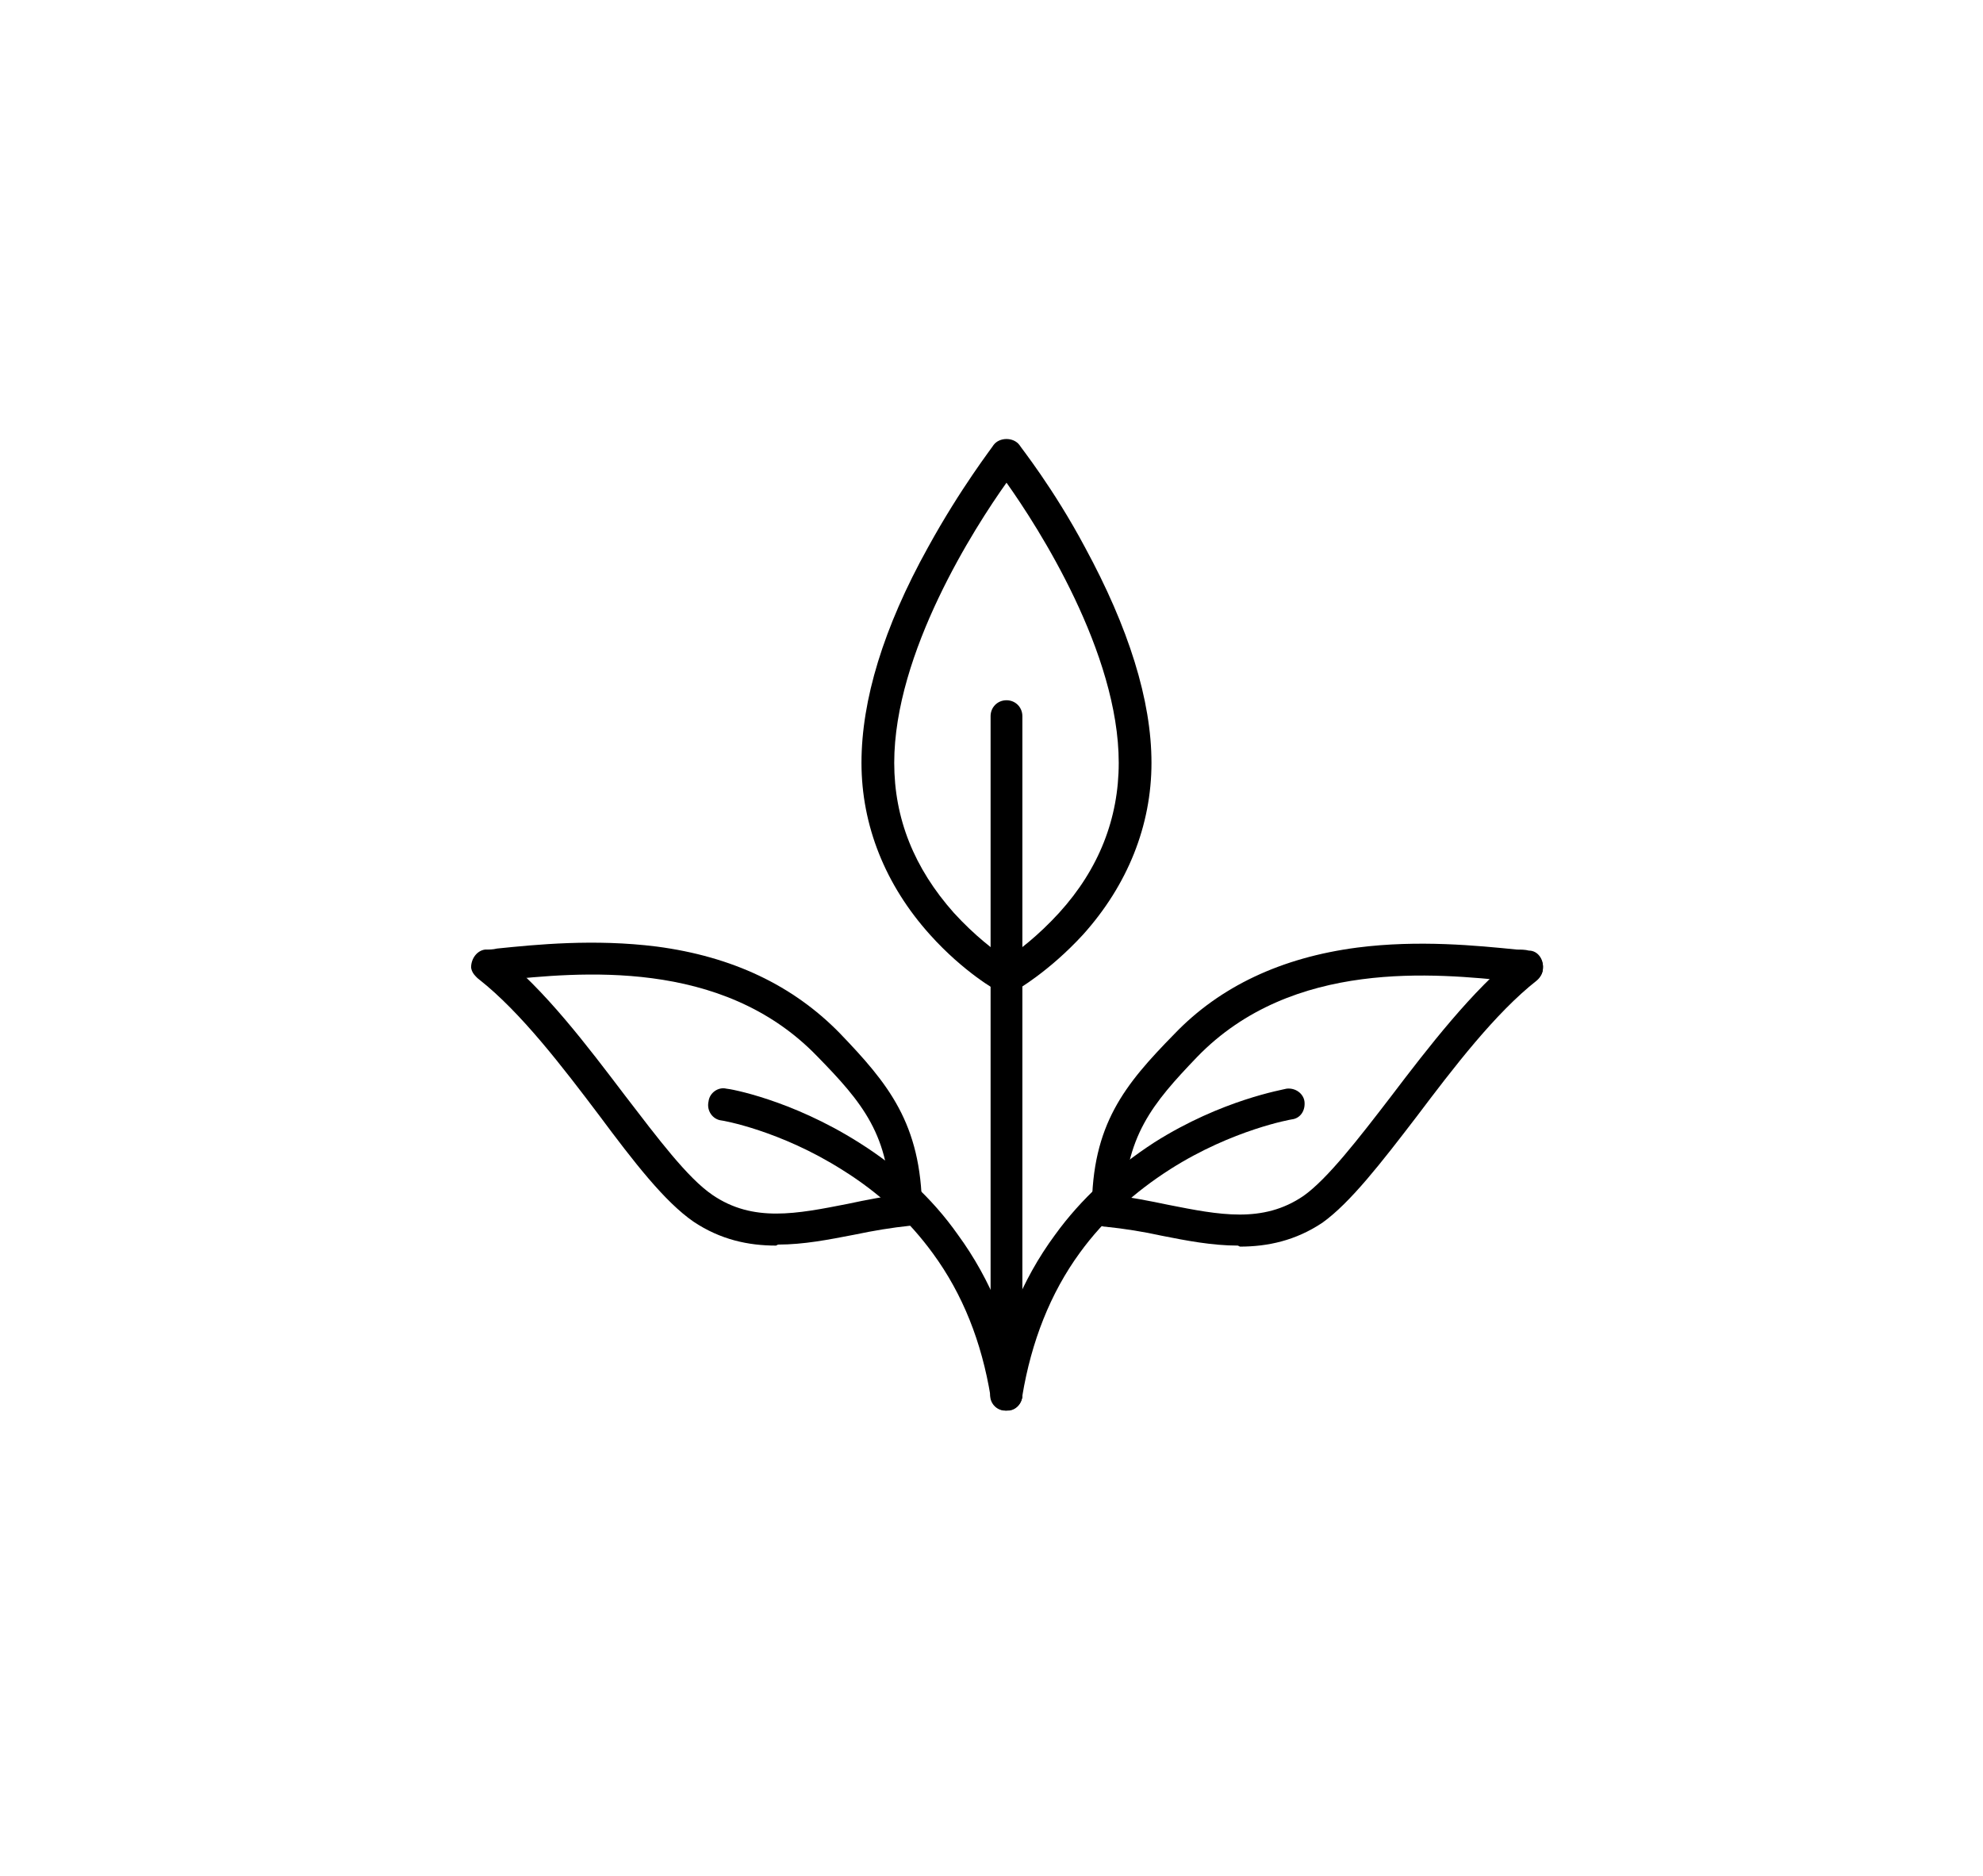 <svg width="37" height="35" viewBox="0 0 37 35" fill="none" xmlns="http://www.w3.org/2000/svg">
<path d="M16.908 22.869C16.741 22.869 16.611 22.74 16.611 22.573C16.611 21.183 16.092 20.571 15.24 19.7C13.46 17.865 10.792 18.143 9.346 18.292C9.272 18.292 9.198 18.292 9.124 18.31C8.957 18.31 8.809 18.199 8.79 18.051C8.79 17.884 8.901 17.736 9.05 17.717C9.124 17.717 9.198 17.717 9.272 17.698C9.995 17.624 11.088 17.513 12.256 17.661C13.664 17.847 14.795 18.384 15.666 19.274C16.574 20.219 17.186 20.96 17.204 22.554C17.204 22.721 17.075 22.851 16.908 22.851V22.869Z" fill="black"></path>
<path d="M14.48 23.24C13.961 23.24 13.442 23.129 12.942 22.795C12.404 22.425 11.829 21.683 11.181 20.812C10.495 19.904 9.717 18.885 8.938 18.273C8.809 18.18 8.79 17.977 8.883 17.847C8.975 17.717 9.179 17.698 9.309 17.791C10.162 18.458 10.959 19.515 11.663 20.442C12.274 21.238 12.83 21.98 13.294 22.295C14.054 22.814 14.869 22.647 15.814 22.462C16.166 22.387 16.537 22.313 16.908 22.276C17.075 22.276 17.223 22.387 17.241 22.536C17.241 22.703 17.13 22.851 16.982 22.869C16.63 22.906 16.296 22.962 15.944 23.036C15.462 23.129 14.999 23.221 14.517 23.221L14.48 23.24Z" fill="black"></path>
<path d="M18.78 26.317C18.631 26.317 18.502 26.205 18.483 26.057C18.316 25.038 17.964 24.148 17.408 23.388C16.963 22.777 16.407 22.258 15.722 21.831C14.554 21.09 13.479 20.905 13.46 20.905C13.294 20.886 13.182 20.72 13.22 20.553C13.238 20.386 13.405 20.275 13.553 20.312C13.609 20.312 14.758 20.516 16.018 21.312C16.759 21.776 17.39 22.35 17.872 23.036C18.483 23.87 18.891 24.871 19.076 25.983C19.095 26.15 18.983 26.298 18.835 26.317C18.835 26.317 18.798 26.317 18.78 26.317Z" fill="black"></path>
<path d="M20.67 22.869C20.503 22.869 20.373 22.74 20.373 22.573C20.373 20.979 20.985 20.238 21.912 19.292C22.764 18.403 23.913 17.865 25.322 17.68C26.471 17.532 27.564 17.643 28.306 17.717C28.38 17.717 28.454 17.717 28.528 17.736C28.695 17.736 28.806 17.902 28.788 18.069C28.788 18.236 28.621 18.347 28.454 18.329C28.38 18.329 28.306 18.329 28.232 18.31C26.786 18.162 24.117 17.884 22.338 19.719C21.504 20.59 20.985 21.201 20.967 22.591C20.967 22.758 20.837 22.888 20.67 22.888V22.869Z" fill="black"></path>
<path d="M23.098 23.24C22.616 23.24 22.134 23.147 21.671 23.055C21.337 22.981 20.985 22.925 20.633 22.888C20.466 22.888 20.355 22.721 20.373 22.554C20.373 22.387 20.54 22.276 20.707 22.295C21.078 22.332 21.448 22.406 21.801 22.48C22.746 22.666 23.561 22.832 24.321 22.313C24.766 21.998 25.34 21.257 25.952 20.46C26.656 19.533 27.472 18.477 28.306 17.81C28.436 17.717 28.621 17.736 28.732 17.865C28.825 17.995 28.806 18.18 28.677 18.292C27.898 18.903 27.12 19.922 26.434 20.831C25.767 21.702 25.192 22.443 24.673 22.814C24.173 23.147 23.654 23.259 23.135 23.259L23.098 23.24Z" fill="black"></path>
<path d="M18.78 26.317C18.78 26.317 18.742 26.317 18.724 26.317C18.557 26.298 18.446 26.131 18.483 25.983C18.668 24.871 19.058 23.889 19.688 23.036C20.17 22.369 20.8 21.794 21.541 21.313C22.801 20.516 23.951 20.33 24.006 20.312C24.173 20.293 24.321 20.404 24.34 20.553C24.358 20.72 24.265 20.868 24.099 20.886C24.099 20.886 23.005 21.072 21.838 21.813C21.17 22.239 20.596 22.758 20.151 23.37C19.595 24.13 19.243 25.038 19.076 26.039C19.058 26.187 18.928 26.298 18.78 26.298V26.317Z" fill="black"></path>
<path d="M18.78 26.317C18.613 26.317 18.483 26.187 18.483 26.02V13.362C18.483 13.195 18.613 13.065 18.78 13.065C18.946 13.065 19.076 13.195 19.076 13.362V26.02C19.076 26.187 18.946 26.317 18.78 26.317Z" fill="black"></path>
<path d="M18.78 18.532C18.78 18.532 18.687 18.532 18.631 18.495C18.613 18.495 17.983 18.143 17.352 17.439C16.518 16.512 16.074 15.4 16.074 14.233C16.074 13.065 16.482 11.712 17.316 10.211C17.927 9.099 18.52 8.339 18.539 8.302C18.594 8.228 18.687 8.191 18.78 8.191C18.872 8.191 18.965 8.228 19.021 8.302C19.039 8.339 19.651 9.099 20.244 10.211C21.059 11.712 21.485 13.065 21.485 14.233C21.485 15.4 21.041 16.512 20.207 17.439C19.577 18.125 18.965 18.477 18.928 18.495C18.891 18.514 18.835 18.532 18.78 18.532ZM18.78 9.006C18.186 9.84 16.685 12.175 16.685 14.233C16.685 15.271 17.056 16.197 17.797 17.031C18.186 17.458 18.576 17.754 18.78 17.884C18.983 17.754 19.373 17.458 19.762 17.031C20.503 16.216 20.874 15.271 20.874 14.233C20.874 12.175 19.373 9.84 18.78 9.006Z" fill="black"></path>
</svg>
